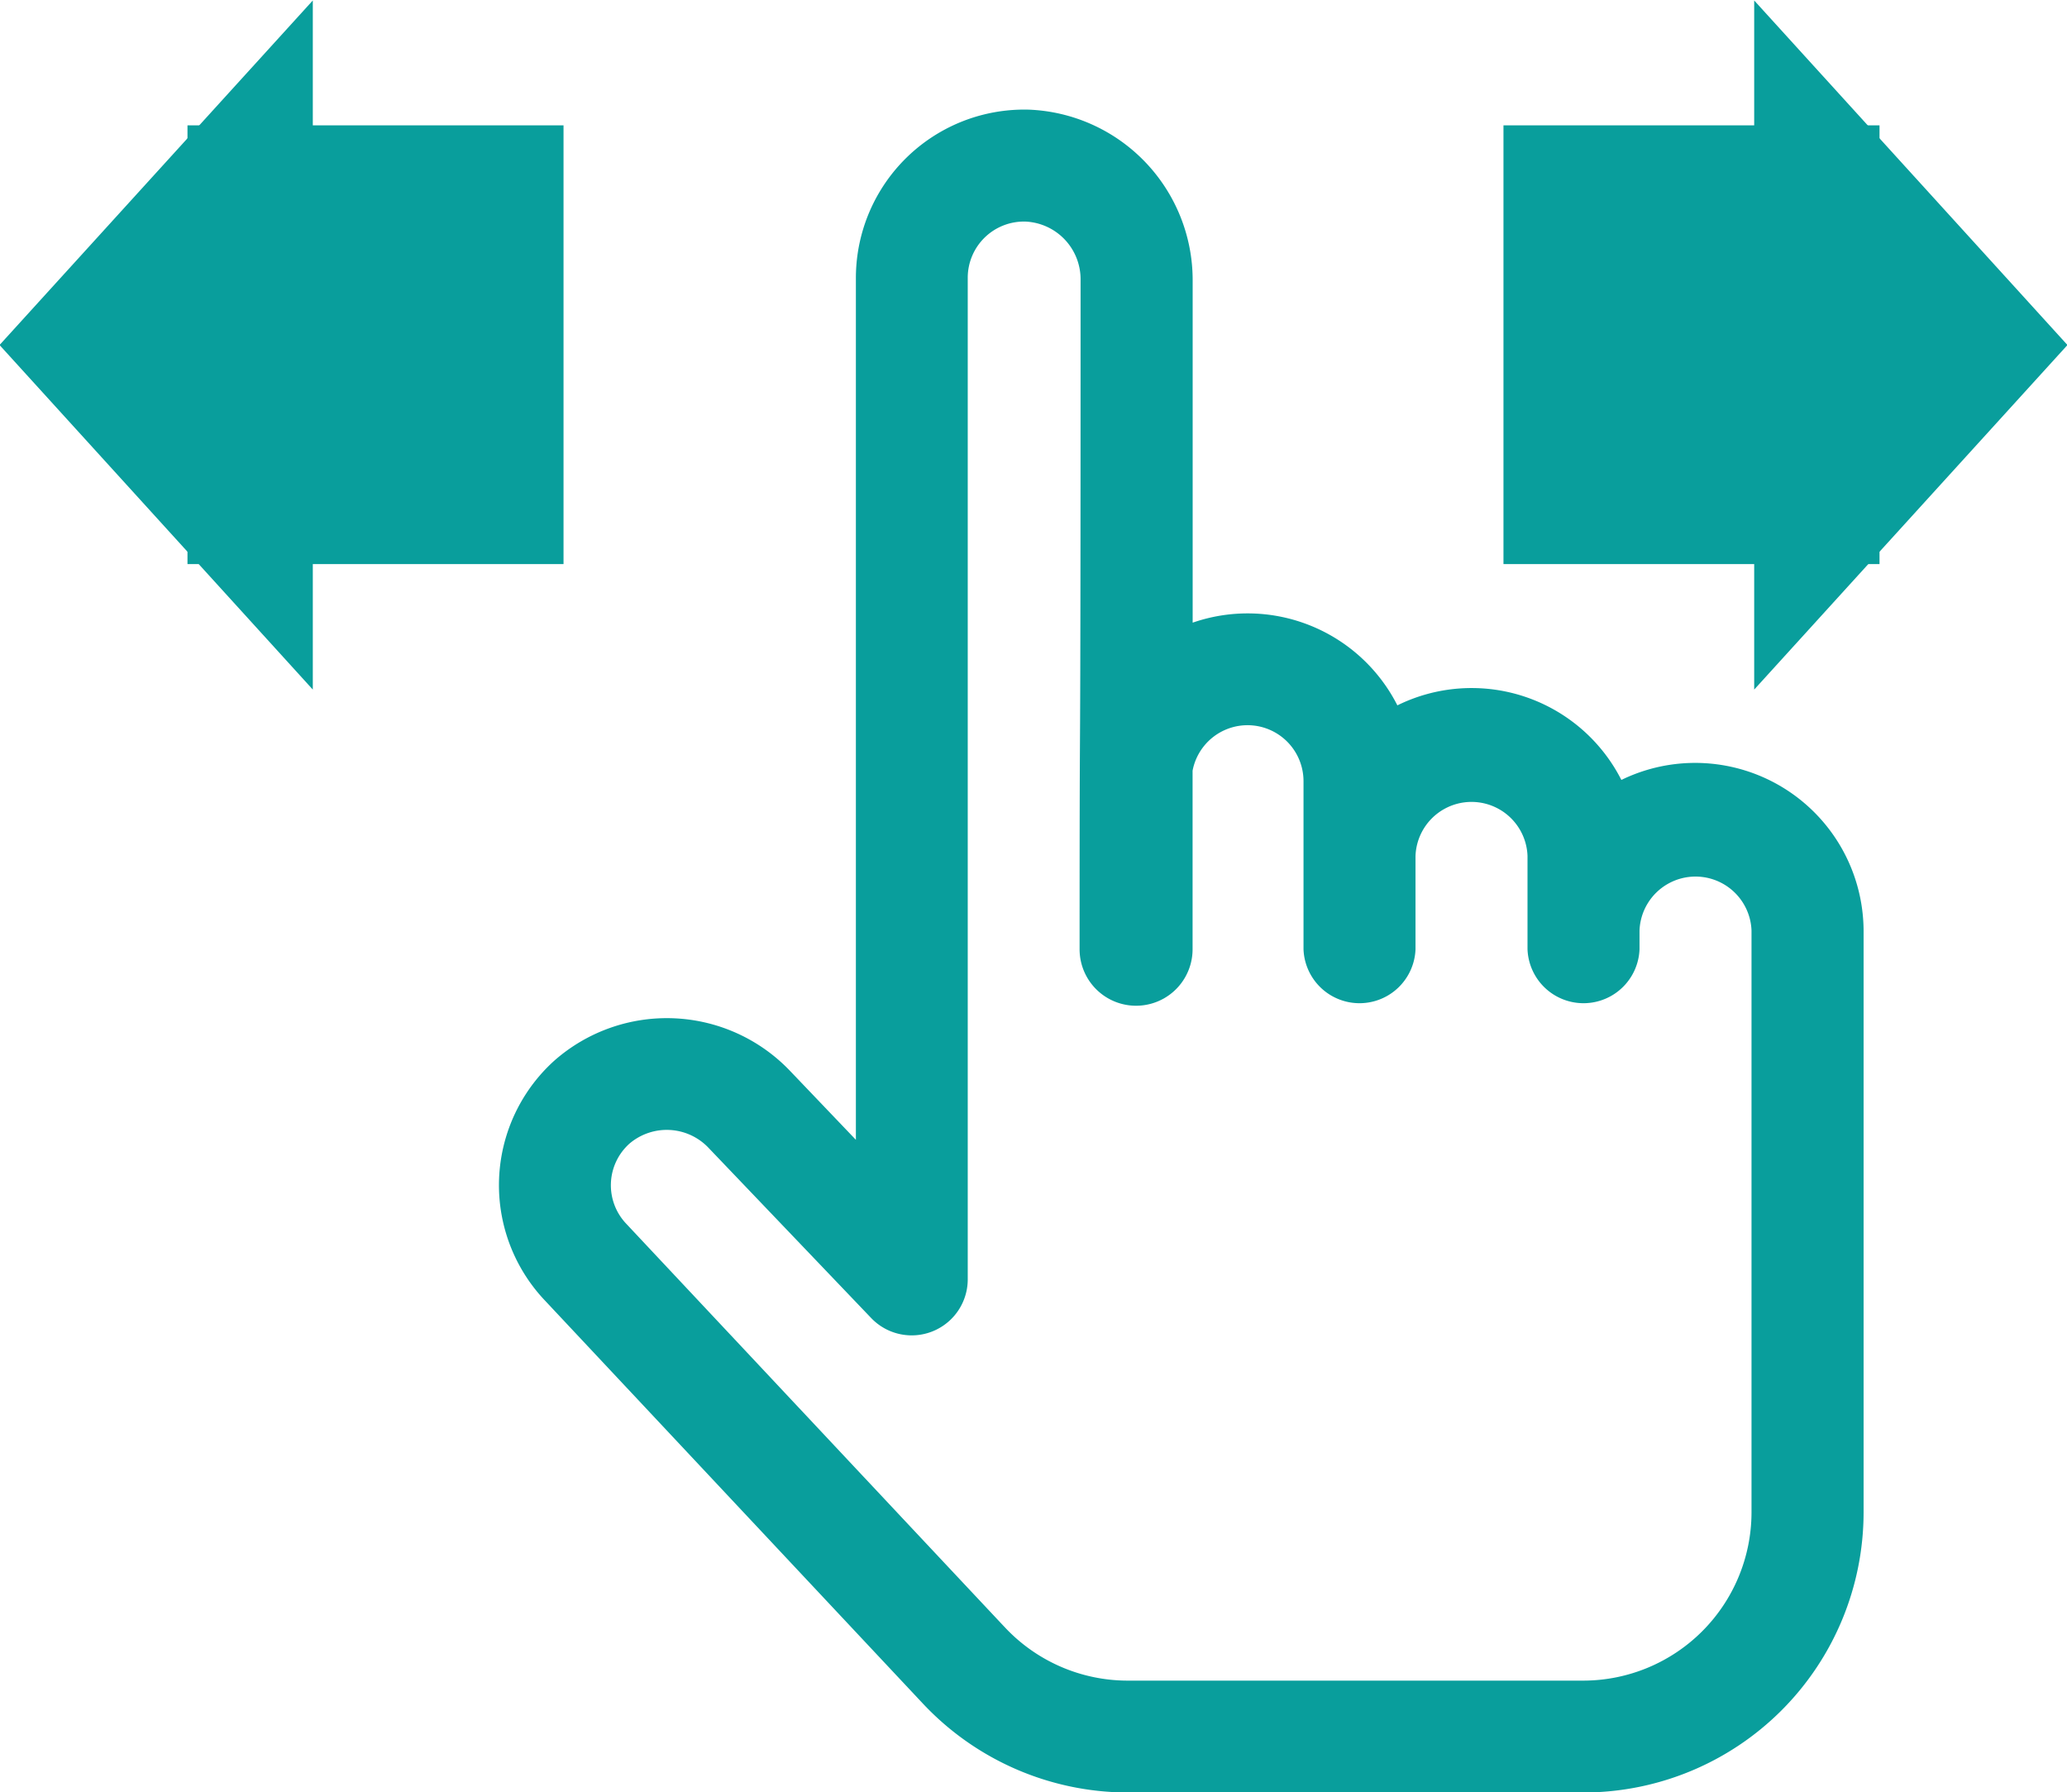 <svg id="グループ_1" data-name="グループ 1" xmlns="http://www.w3.org/2000/svg" width="27" height="23.406" viewBox="0 0 27 23.406">
  <defs>
    <style>
      .cls-1 {
        fill:#099e9c;
        fill-rule: evenodd;
      }
    </style>
  </defs>
  <path id="シェイプ_1" data-name="シェイプ 1" class="cls-1" d="M202.179,624.78a2.194,2.194,0,0,0-2.926-.974,2.193,2.193,0,0,0-2.674-1.08v-4.477a2.228,2.228,0,0,0-2.139-2.223,2.2,2.2,0,0,0-2.26,2.193V629.48l-0.86-.9a2.224,2.224,0,0,0-3.078-.135,2.19,2.19,0,0,0-.119,3.139l4.938,5.265a3.678,3.678,0,0,0,2.668,1.155h5.957a3.661,3.661,0,0,0,3.657-3.655v-7.6A2.2,2.2,0,0,0,202.179,624.78Zm1.7,9.57a2.2,2.2,0,0,1-2.194,2.193h-5.957a2.2,2.2,0,0,1-1.6-.694c-0.018-.018-4.928-5.252-4.946-5.271a0.73,0.73,0,0,1,.04-1.048,0.752,0.752,0,0,1,1.039.061l2.12,2.218a0.732,0.732,0,0,0,1.26-.5V618.219a0.734,0.734,0,0,1,.758-0.731,0.754,0.754,0,0,1,.716.761c0,8.044-.013,4.4-0.013,8.742a0.738,0.738,0,0,0,1.476,0v-2.332a0.731,0.731,0,0,1,1.449.139v2.193a0.732,0.732,0,0,0,1.463,0v-1.219a0.732,0.732,0,0,1,1.463,0v1.219a0.732,0.732,0,0,0,1.463,0v-0.244a0.732,0.732,0,0,1,1.463,0v7.6Z" transform="translate(-181 -614.594)"/>
  <path id="長方形_1" data-name="長方形 1" class="cls-1" d="M183.449,616.231h4.912v5.73h-4.912v-5.73Z" transform="translate(-181 -614.594)"/>
  <path id="三角形_1" data-name="三角形 1" class="cls-1" d="M180.994,619.1l4.092-4.5v9Z" transform="translate(-181 -614.594)"/>
  <path id="長方形_1_のコピー" data-name="長方形 1 のコピー" class="cls-1" d="M205.551,621.961h-4.912v-5.73h4.912v5.73Z" transform="translate(-181 -614.594)"/>
  <path id="三角形_1_のコピー" data-name="三角形 1 のコピー" class="cls-1" d="M208.006,619.1l-4.092,4.5v-9Z" transform="translate(-181 -614.594)"/>
</svg>
